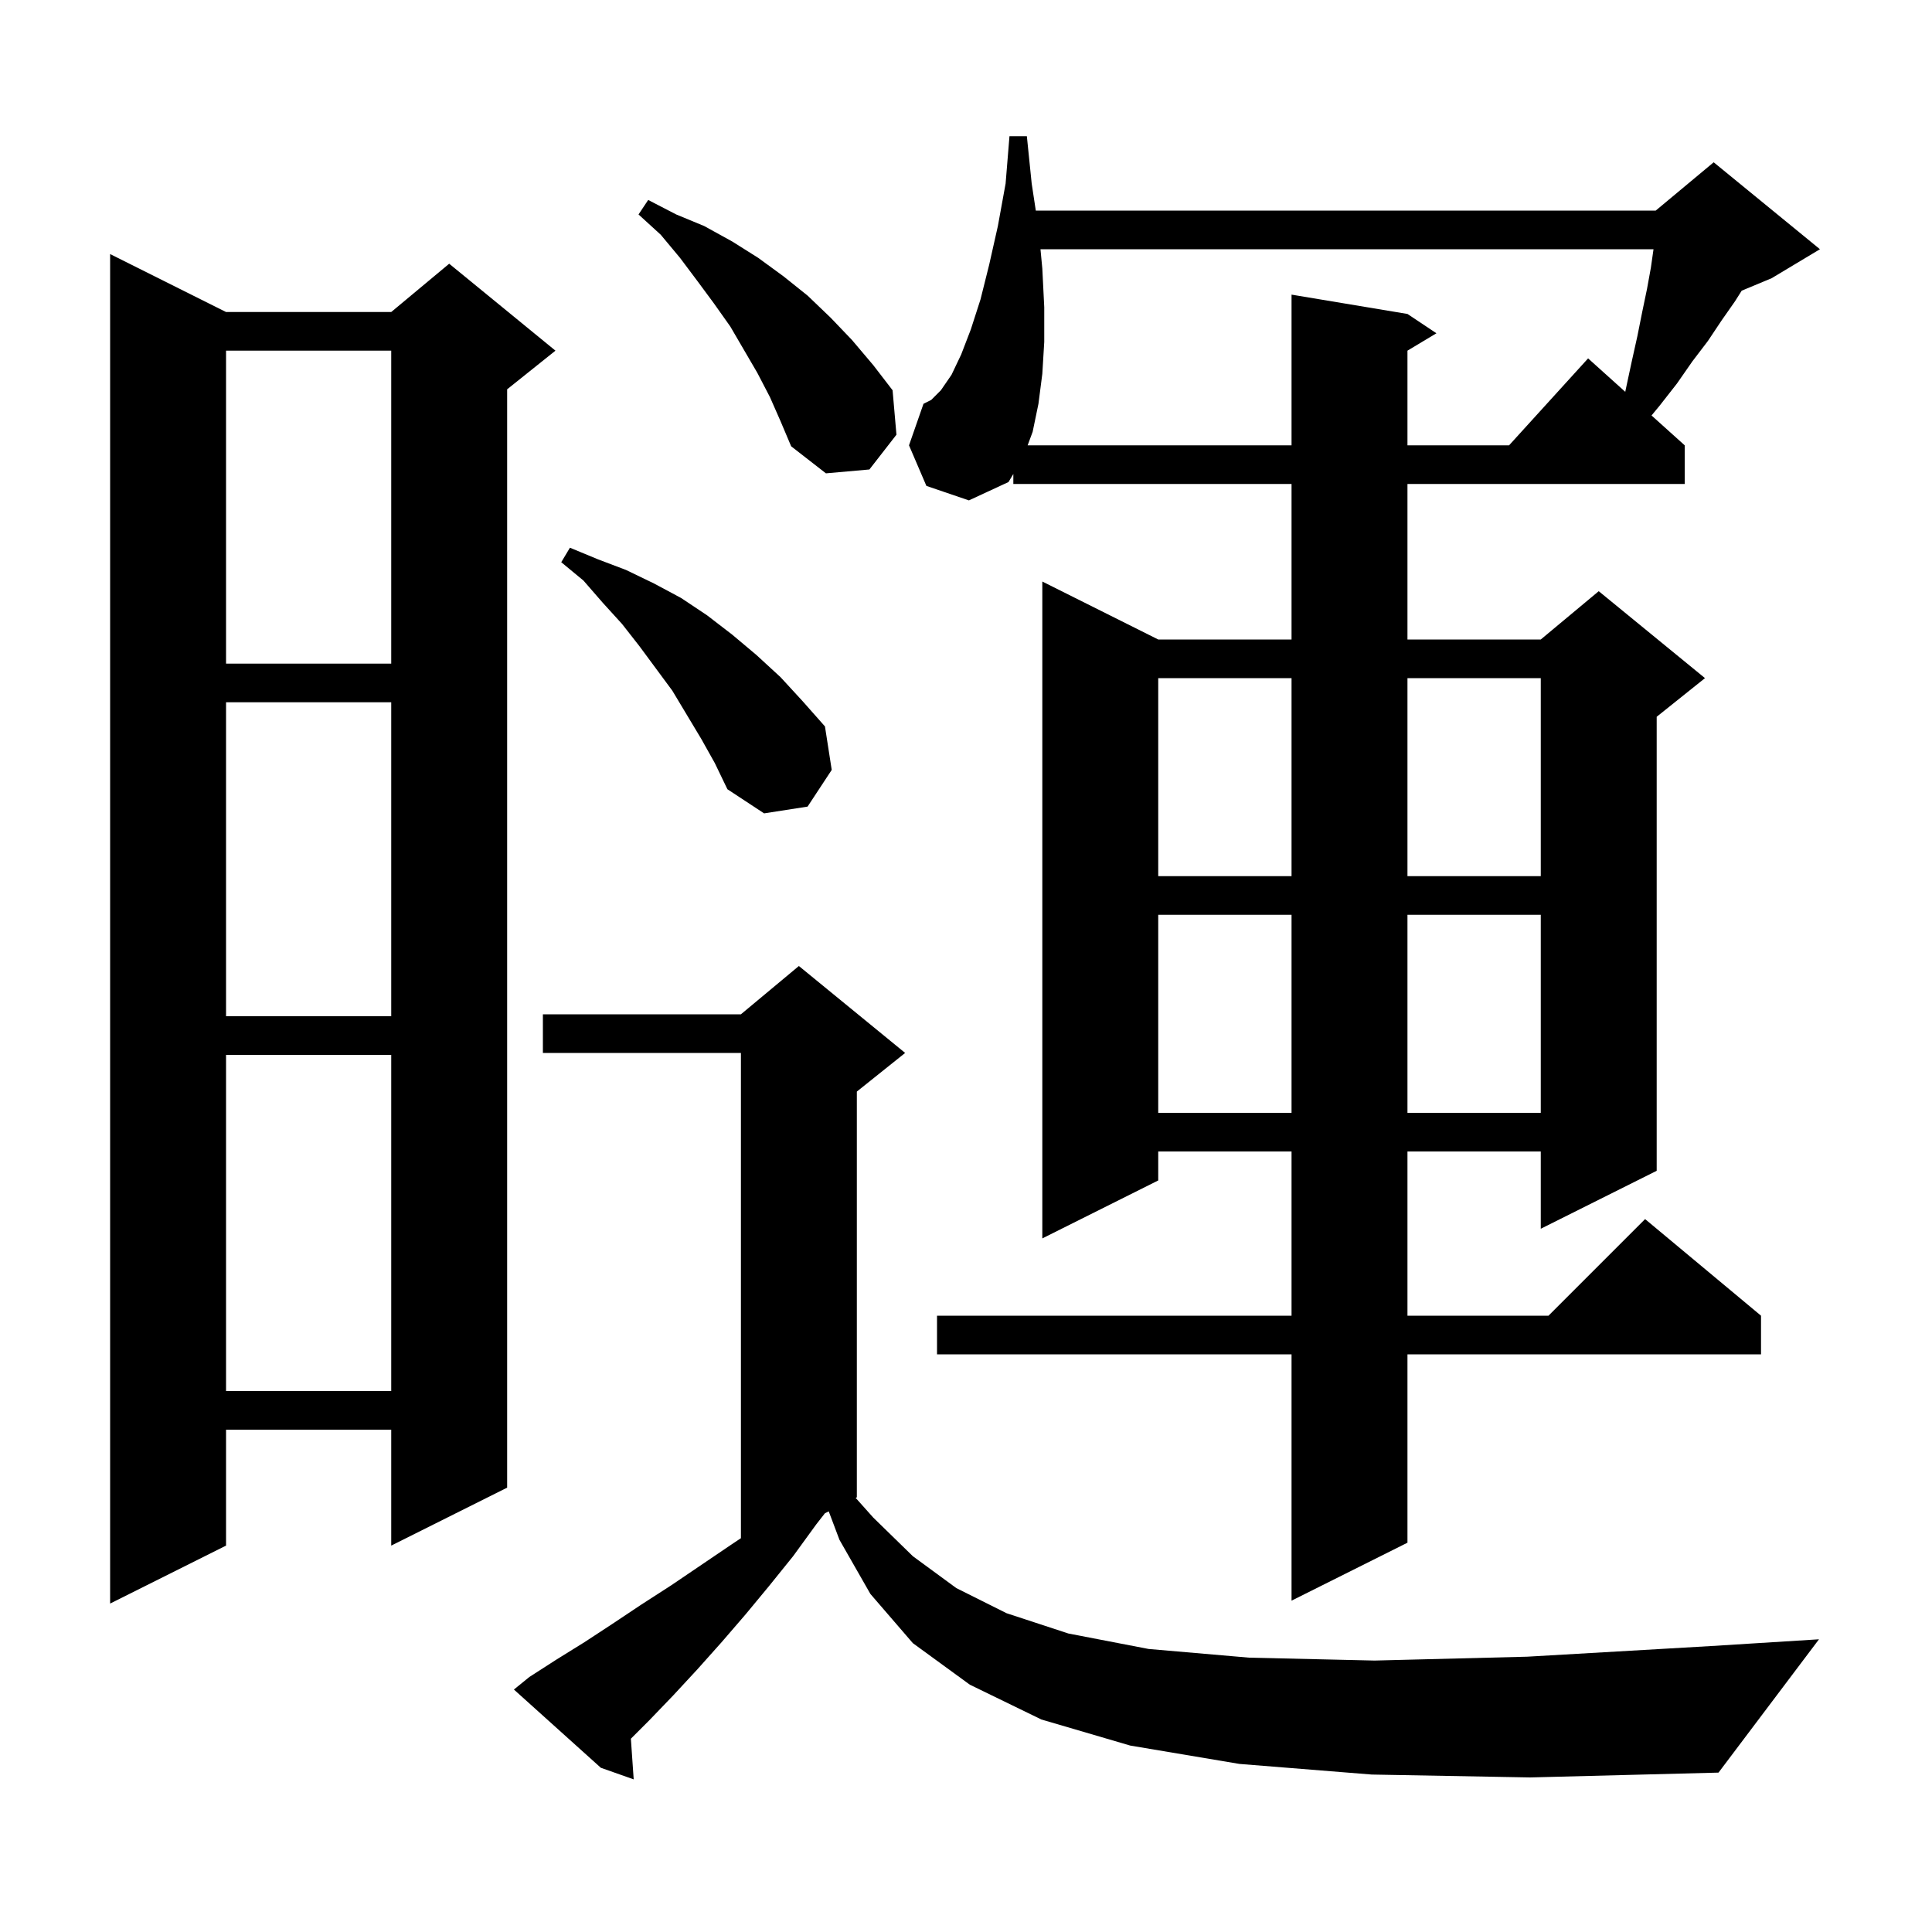 <svg xmlns="http://www.w3.org/2000/svg" xmlns:xlink="http://www.w3.org/1999/xlink" version="1.1" baseProfile="full" viewBox="0 0 200 200" width="200" height="200"><g fill="currentColor"><path d="M 142.0 183.7 L 128.3 182.6 L 117.0 180.7 L 107.8 178.0 L 100.4 174.4 L 94.5 170.1 L 90.1 165.0 L 86.9 159.4 L 85.79 156.455 L 85.397 156.651 L 84.5 157.8 L 82.1 161.1 L 79.6 164.2 L 77.2 167.1 L 74.7 170.0 L 72.2 172.8 L 69.7 175.5 L 67.2 178.1 L 65.308 179.992 L 65.6 184.2 L 62.2 183.0 L 53.2 174.9 L 54.8 173.6 L 57.6 171.8 L 60.5 170.0 L 63.4 168.1 L 66.4 166.1 L 69.5 164.1 L 75.7 159.9 L 76.7 159.233 L 76.7 109.0 L 56.2 109.0 L 56.2 105.0 L 76.7 105.0 L 82.7 100.0 L 93.7 109.0 L 88.7 113.0 L 88.7 155.0 L 88.578 155.061 L 90.4 157.1 L 94.5 161.1 L 99.0 164.4 L 104.2 167.0 L 110.6 169.1 L 118.9 170.7 L 129.3 171.6 L 142.3 171.9 L 158.1 171.5 L 177.1 170.4 L 188.3 169.7 L 177.9 183.5 L 158.4 184.0 Z M 23.4 32.3 L 40.5 32.3 L 46.5 27.3 L 57.5 36.3 L 52.5 40.3 L 52.5 154.0 L 40.5 160.0 L 40.5 148.0 L 23.4 148.0 L 23.4 160.0 L 11.4 166.0 L 11.4 26.3 Z M 95.9 50.3 L 94.1 46.1 L 95.6 41.8 L 96.4 41.4 L 97.4 40.4 L 98.5 38.8 L 99.5 36.7 L 100.5 34.1 L 101.5 31.0 L 102.4 27.4 L 103.3 23.4 L 104.1 19.0 L 104.5 14.1 L 106.3 14.1 L 106.8 19.0 L 107.226 21.8 L 171.4 21.8 L 177.4 16.8 L 188.4 25.8 L 183.4 28.8 L 180.3 30.092 L 179.6 31.2 L 178.2 33.2 L 176.8 35.3 L 175.2 37.4 L 173.6 39.7 L 171.8 42.0 L 170.966 43.009 L 174.4 46.1 L 174.4 50.1 L 145.7 50.1 L 145.7 66.2 L 159.5 66.2 L 165.5 61.2 L 176.5 70.2 L 171.5 74.2 L 171.5 121.2 L 159.5 127.2 L 159.5 119.2 L 145.7 119.2 L 145.7 136.2 L 160.3 136.2 L 170.3 126.2 L 182.3 136.2 L 182.3 140.2 L 145.7 140.2 L 145.7 159.7 L 133.7 165.7 L 133.7 140.2 L 97.0 140.2 L 97.0 136.2 L 133.7 136.2 L 133.7 119.2 L 119.9 119.2 L 119.9 122.2 L 107.9 128.2 L 107.9 60.2 L 119.9 66.2 L 133.7 66.2 L 133.7 50.1 L 104.9 50.1 L 104.9 49.067 L 104.4 49.9 L 100.3 51.8 Z M 23.4 109.2 L 23.4 144.0 L 40.5 144.0 L 40.5 109.2 Z M 119.9 94.7 L 119.9 115.2 L 133.7 115.2 L 133.7 94.7 Z M 145.7 94.7 L 145.7 115.2 L 159.5 115.2 L 159.5 94.7 Z M 23.4 72.7 L 23.4 105.2 L 40.5 105.2 L 40.5 72.7 Z M 119.9 70.2 L 119.9 90.7 L 133.7 90.7 L 133.7 70.2 Z M 145.7 70.2 L 145.7 90.7 L 159.5 90.7 L 159.5 70.2 Z M 72.6 76.5 L 69.6 71.5 L 66.2 66.9 L 64.4 64.6 L 62.4 62.4 L 60.4 60.1 L 58.1 58.2 L 59.0 56.7 L 61.9 57.9 L 64.8 59.0 L 67.7 60.4 L 70.5 61.9 L 73.2 63.7 L 75.8 65.7 L 78.3 67.8 L 80.8 70.1 L 83.1 72.6 L 85.4 75.2 L 86.1 79.7 L 83.6 83.5 L 79.1 84.2 L 75.3 81.7 L 74.0 79.0 Z M 23.4 36.3 L 23.4 68.7 L 40.5 68.7 L 40.5 36.3 Z M 79.7 41.1 L 78.4 38.6 L 75.6 33.8 L 73.9 31.4 L 72.2 29.1 L 70.4 26.7 L 68.4 24.3 L 66.1 22.2 L 67.1 20.7 L 70.0 22.2 L 72.9 23.4 L 75.8 25.0 L 78.5 26.7 L 81.1 28.6 L 83.6 30.6 L 86.0 32.9 L 88.2 35.2 L 90.4 37.8 L 92.4 40.4 L 92.8 45.0 L 90.0 48.6 L 85.5 49.0 L 81.9 46.2 L 80.8 43.6 Z M 107.71 25.8 L 107.9 27.8 L 108.1 31.8 L 108.1 35.4 L 107.9 38.7 L 107.5 41.8 L 106.9 44.7 L 106.381 46.1 L 133.7 46.1 L 133.7 30.5 L 145.7 32.5 L 148.7 34.5 L 145.7 36.3 L 145.7 46.1 L 156.218 46.1 L 164.4 37.1 L 168.247 40.563 L 168.3 40.3 L 168.9 37.5 L 169.5 34.8 L 170.0 32.3 L 170.5 29.9 L 170.9 27.7 L 171.171 25.8 Z "/></g></svg>